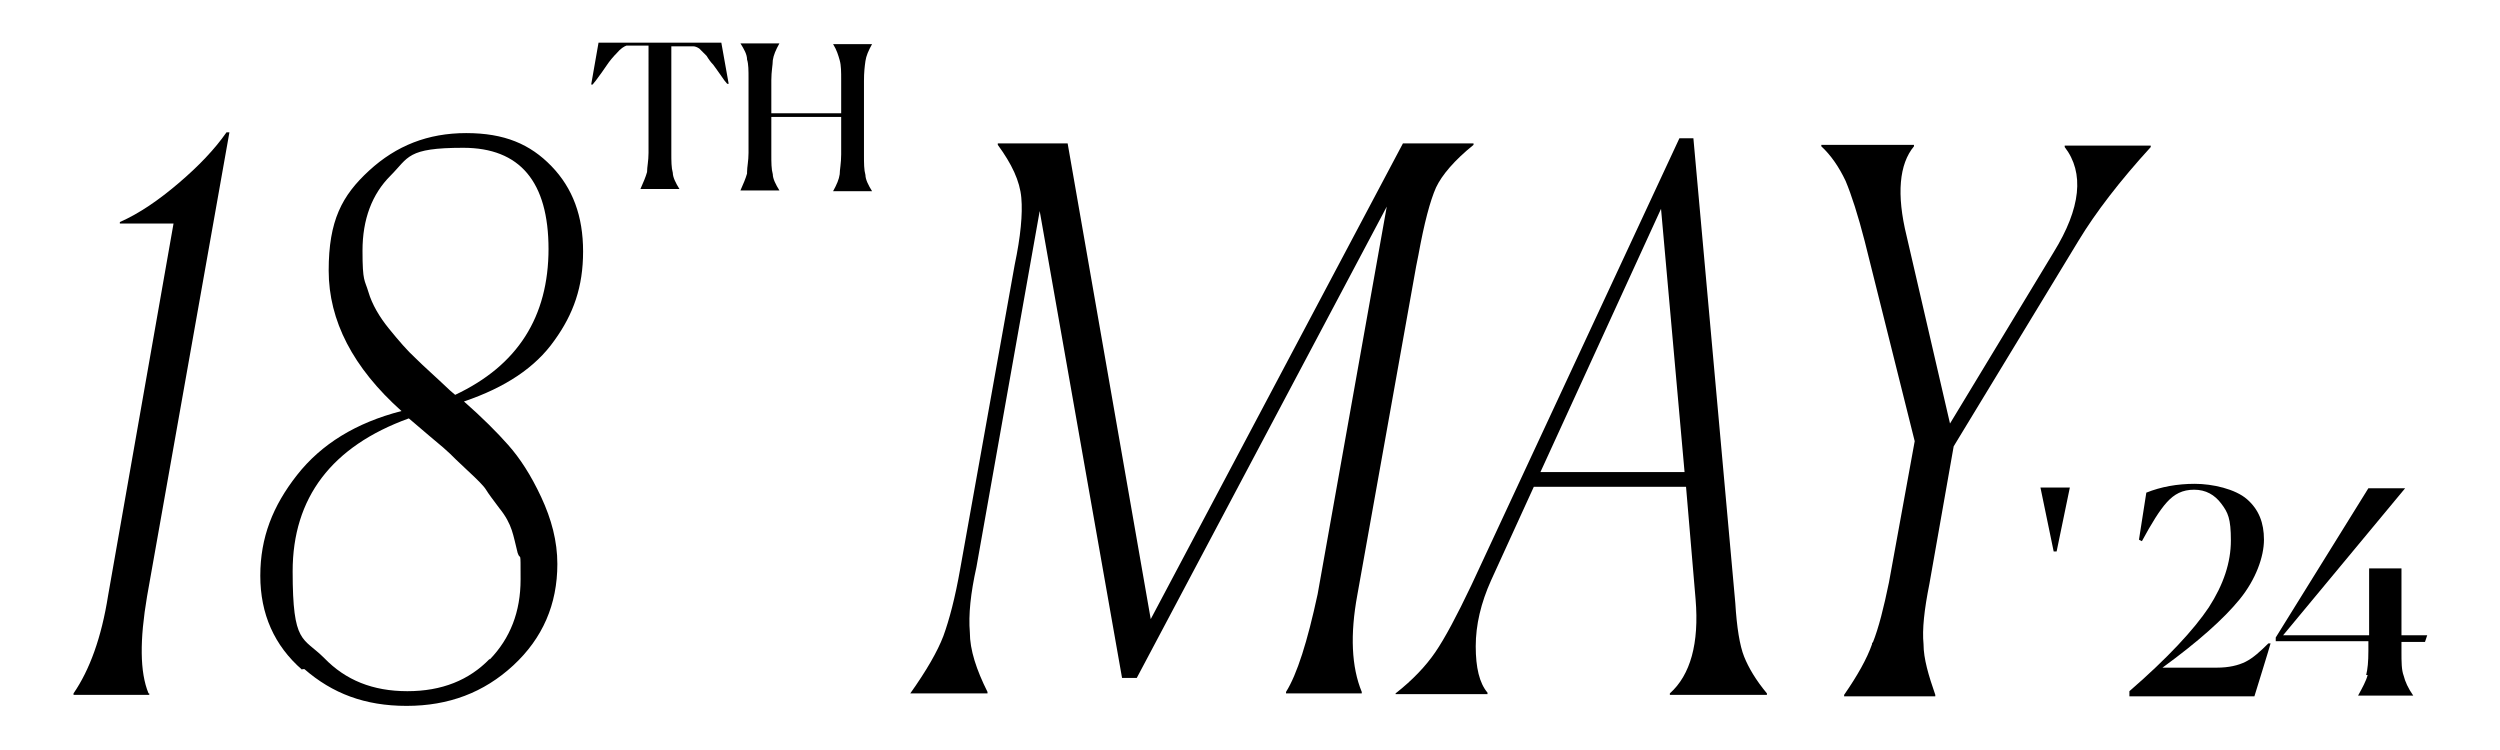 <?xml version="1.0" encoding="UTF-8"?>
<svg id="Layer_1" data-name="Layer 1" xmlns="http://www.w3.org/2000/svg" version="1.1" viewBox="0 0 340 102">
  <defs>
    <style>
      .cls-1 {
        fill: #000;
        stroke-width: 0px;
      }

      .cls-2 {
        isolation: isolate;
      }
    </style>
  </defs>
  <g class="cls-2">
    <path class="cls-1" d="M20.3,94.3v.2h-10.3v-.2c2.2-3.2,3.8-7.6,4.7-13.3l8.9-50.6h-7.3v-.2c2.7-1.2,5.3-3,8-5.3s4.9-4.6,6.5-6.9h.4l-11.2,63.1c-1,5.9-1,10.3.2,13.2h0Z"/>
    <path class="cls-1" d="M41.1,91.1c-3.8-3.3-5.7-7.6-5.7-12.8s1.7-9.5,5-13.7,8-7.1,14.2-8.7c-6.6-5.9-9.9-12.3-9.9-19.1s1.8-10.2,5.5-13.6,8-5.1,13.2-5.1,8.7,1.5,11.6,4.5c2.9,3,4.3,6.8,4.3,11.6s-1.3,8.5-3.9,12.1c-2.6,3.7-6.7,6.4-12.3,8.3,2.5,2.2,4.5,4.2,6,5.9,1.6,1.8,3.1,4.1,4.5,7.1s2.2,6,2.2,9.1c0,5.5-2,10.1-6,13.8-4,3.7-8.8,5.5-14.5,5.5s-10.1-1.7-13.9-5h-.3ZM66.6,89.7c2.8-2.9,4.2-6.5,4.2-10.9s0-2.4-.4-3.6c-.3-1.2-.5-2.2-.8-3.1s-.8-1.9-1.7-3c-.9-1.2-1.5-2-1.8-2.5s-1.2-1.4-2.5-2.6-2.1-2-2.4-2.3c-.3-.3-1.2-1.1-2.9-2.5-1.6-1.4-2.5-2.1-2.7-2.3-10.5,3.8-15.8,10.8-15.8,20.8s1.4,8.9,4.3,11.8c2.9,3,6.6,4.5,11.3,4.5s8.4-1.5,11.2-4.4h0ZM74.6,33.9c0-9.2-3.9-13.8-11.6-13.8s-7.4,1.3-9.9,3.8-3.8,5.9-3.8,10.2.3,3.9.8,5.6,1.5,3.4,2.8,5,2.5,3,3.6,4c1.1,1.1,2.7,2.5,4.7,4.4l.7.6c8.5-4,12.7-10.6,12.7-19.9h0Z"/>
  </g>
  <g class="cls-2">
    <path class="cls-1" d="M123.8,94.3c2.2-3.1,3.7-5.7,4.5-7.8.8-2.2,1.6-5.2,2.3-9.2l7.4-41.3c.8-3.8,1.1-6.9.9-9.1-.2-2.3-1.3-4.6-3.2-7.2v-.2h9.5l11.3,64.7,34.3-64.7h9.6v.2c-2.6,2.1-4.3,4.1-5.1,5.8-.8,1.8-1.6,4.8-2.4,9.2l-.3,1.5-8,44.7c-1,5.4-.8,9.8.6,13.2v.2h-10.3v-.2c1.5-2.4,2.9-6.8,4.3-13.3l9.4-52.7-34,64.1h-2l-11.2-63.5-8.6,48.4c-.8,3.6-1.1,6.5-.9,8.9,0,2.4.9,5.1,2.4,8.1v.2h-10.4v-.2.2Z"/>
    <path class="cls-1" d="M189.8,94.5v-.2c2.3-1.8,4.1-3.7,5.4-5.6,1.3-1.9,2.9-4.9,4.9-9.1l28.3-60.8h1.9l5.7,63.2c.2,3.3.6,5.8,1.2,7.3s1.6,3.2,3.1,5v.2h-13.2v-.2c2.8-2.5,4-6.8,3.5-12.8l-1.3-15.3h-20.7l-5.8,12.7c-1.4,3.1-2.1,6.1-2.1,9s.5,5,1.6,6.3v.2h-12.5ZM209.5,64.2h19.6l-3.2-35.8-16.4,35.8h0Z"/>
    <path class="cls-1" d="M254.7,87.4c.8-2,1.5-4.8,2.2-8.2l3.5-19.2-6.8-27.2c-.9-3.5-1.8-6.3-2.6-8.2-.9-1.9-2-3.5-3.3-4.7v-.2h12.6v.2c-2,2.4-2.4,6.5-1,12.2l5.9,25.5,14.1-23.3c3.7-6,4.2-10.8,1.5-14.3v-.2h11.7v.2c-4.2,4.6-7.5,8.9-9.8,12.7l-17,28-3.3,18.7c-.7,3.5-1,6.2-.8,8.2,0,2,.7,4.3,1.6,6.9v.2h-12.4v-.2c1.8-2.6,3.1-4.9,3.8-6.9v-.2Z"/>
  </g>
  <g id="TH" class="cls-2">
    <g class="cls-2">
      <path class="cls-1" d="M87.1,25.7h0c.4-.9.7-1.6.9-2.3,0-.7.2-1.5.2-2.6V6.2h-3c-.3.1-.8.4-1.3,1-.5.5-1,1.1-1.4,1.7s-.9,1.3-1.5,2.1c-.2.2-.3.4-.4.5h-.2l1-5.7h16.7l1,5.6h-.2c-.2-.2-.5-.6-.9-1.2s-.8-1.1-1-1.4c-.3-.3-.6-.7-.9-1.2-.4-.4-.7-.7-1-1-.3-.2-.6-.3-.8-.3h-3c0-.1,0,14.5,0,14.5,0,1.1,0,2,.2,2.7,0,.6.4,1.4.9,2.2h-5.3Z"/>
      <path class="cls-1" d="M101.6,23.4c0-.7.2-1.5.2-2.6v-10.1c0-1.1,0-2-.2-2.6,0-.7-.4-1.4-.9-2.2h5.3c-.5.9-.8,1.6-.9,2.3,0,.6-.2,1.5-.2,2.7v4.5h9.5v-4.5c0-1.1,0-2-.2-2.7s-.4-1.4-.9-2.2h5.3c-.5.9-.8,1.6-.9,2.3s-.2,1.5-.2,2.7v10.1c0,1.1,0,2,.2,2.7,0,.6.4,1.4.9,2.2h-5.3c.5-.9.8-1.6.9-2.3,0-.6.2-1.5.2-2.7v-5.1h-9.5v5.1c0,1.1,0,2,.2,2.7,0,.6.4,1.4.9,2.2h-5.3c.4-.9.7-1.6.9-2.3v-.2Z"/>
    </g>
  </g>
  <g id="_24" data-name=" 24" class="cls-2">
    <g class="cls-2">
      <path class="cls-1" d="M281.5,66.3l-1.8,8.7h-.4l-1.8-8.7h4Z"/>
      <path class="cls-1" d="M289.6,94c5.2-4.5,8.8-8.4,10.8-11.4,2-3.1,3-6.1,3-9.1s-.4-3.8-1.3-5c-.9-1.2-2.1-1.9-3.7-1.9s-2.7.6-3.7,1.7-2.1,2.9-3.4,5.3l-.4-.2,1-6.4c2-.8,4.2-1.2,6.6-1.2s5.5.7,7.1,2.1,2.3,3.2,2.3,5.5-1.1,5.4-3.3,8.1-5.7,5.8-10.5,9.3h7.4c1.6,0,2.9-.3,3.9-.8s2-1.4,3.1-2.5h.3c0,.1-2.2,7.2-2.2,7.2h-17v-.6h0Z"/>
      <path class="cls-1" d="M321.8,91.8c.2-.8.3-1.8.3-3.3v-1.3h-12.6v-.5l12.6-20.3h5l-16.6,20h11.7v-9.1h4.4v9.1h3.5l-.3.9h-3.2v1.3c0,1.4,0,2.5.3,3.3.2.8.6,1.7,1.3,2.7h-7.5c.6-1.1,1.1-2,1.3-2.8h-.2Z"/>
    </g>
  </g>
</svg>